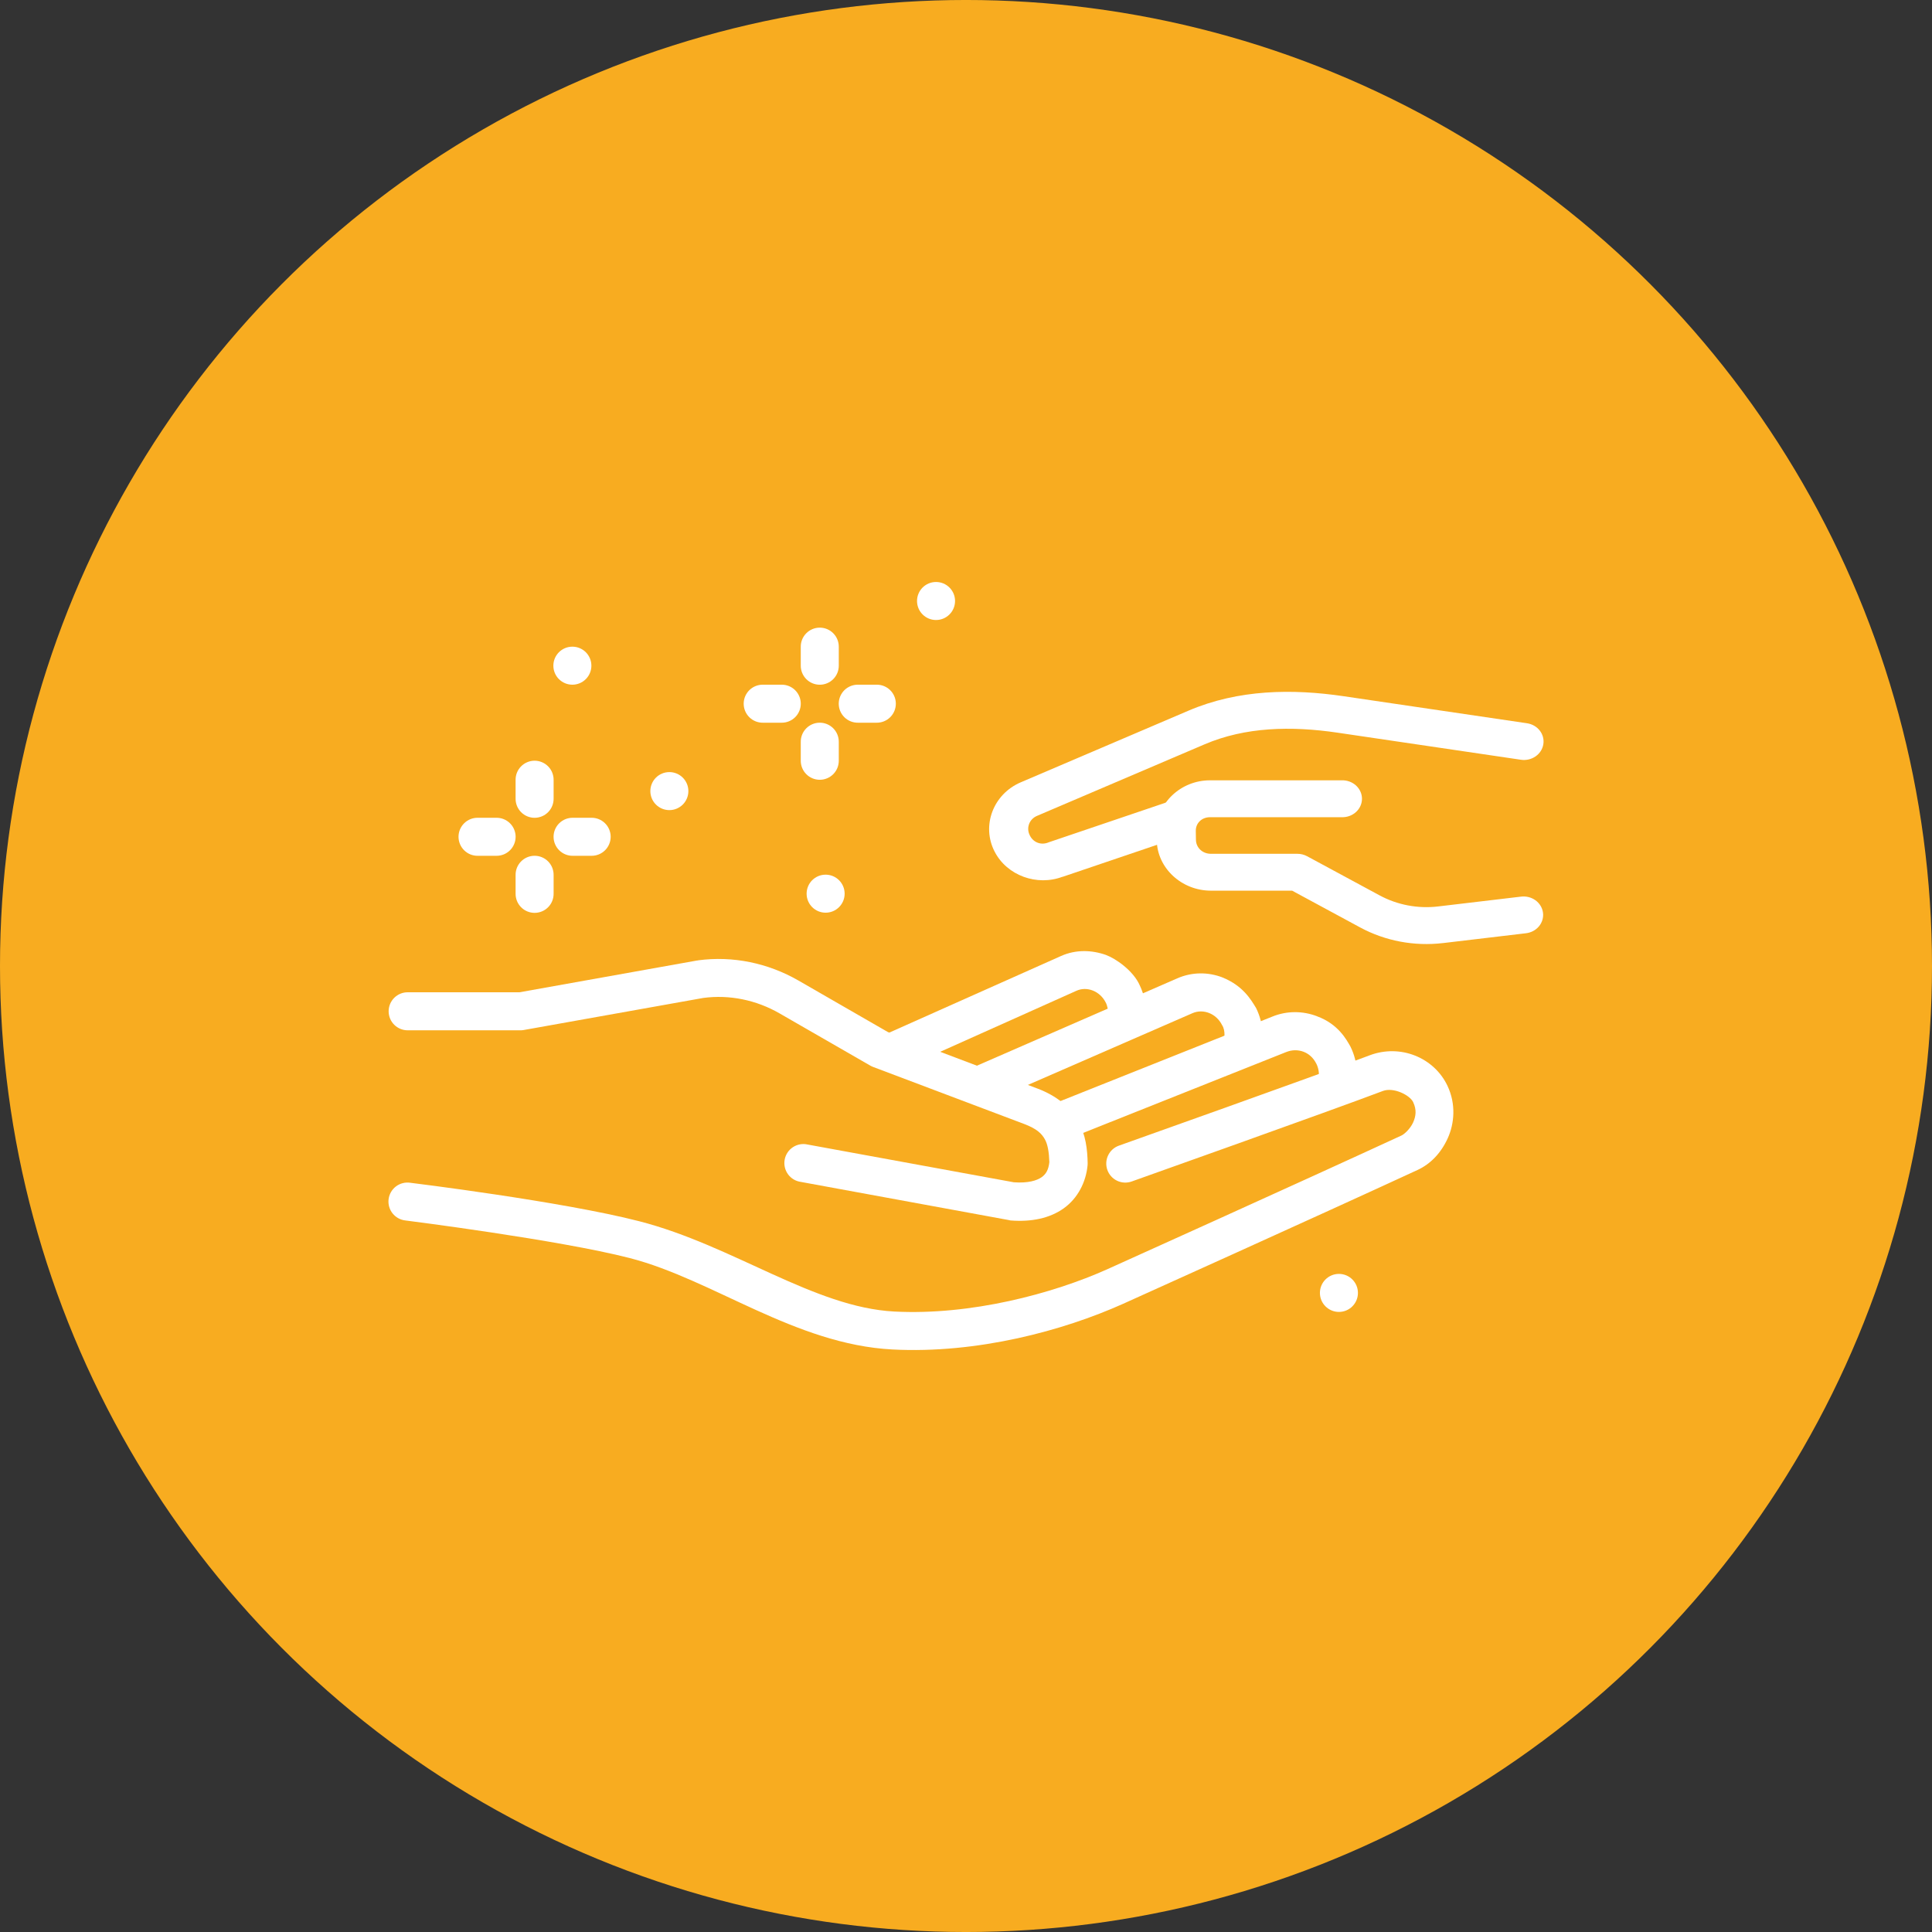 <?xml version="1.0" encoding="UTF-8"?>
<svg xmlns="http://www.w3.org/2000/svg" width="1200pt" height="1200pt" version="1.1" viewBox="0 0 1200 1200">
  <rect x="0" y="0" width="1200" height="1200" fill="#333333" stroke="none"/>
  <g>
    <path d="m1200 600c0 214.36-114.36 412.44-300 519.62-185.64 107.18-414.36 107.18-600 0-185.64-107.18-300-305.26-300-519.62s114.36-412.44 300-519.62c185.64-107.18 414.36-107.18 600 0 185.64 107.18 300 305.26 300 519.62" fill="#f8ac20"></path>
    <path d="m508.99 389.84c-3.129 0.047-6.113 1.34-8.293 3.586-2.18 2.25-3.379 5.273-3.328 8.406v11.488-0.004c-0.047 3.16 1.18 6.207 3.398 8.461 2.219 2.25 5.246 3.516 8.41 3.516 3.16 0 6.188-1.266 8.41-3.516 2.219-2.254 3.441-5.301 3.398-8.461v-11.488 0.004c0.047-3.195-1.199-6.277-3.461-8.535-2.258-2.262-5.336-3.508-8.535-3.457z" fill="#fff"></path>
    <path d="m508.99 448.88c-3.129 0.047-6.113 1.34-8.293 3.59-2.18 2.246-3.379 5.269-3.328 8.402v11.488c-0.047 3.16 1.18 6.207 3.398 8.457s5.246 3.519 8.41 3.519c3.16 0 6.188-1.27 8.41-3.519 2.219-2.25 3.441-5.297 3.398-8.457v-11.488c0.047-3.195-1.199-6.277-3.461-8.535-2.258-2.262-5.336-3.508-8.535-3.457z" fill="#fff"></path>
    <path d="m556.42 436.9c-0.047-3.133-1.336-6.117-3.586-8.297-2.25-2.18-5.273-3.375-8.406-3.328h-11.488 0.004c-3.164-0.047-6.211 1.176-8.465 3.394-2.254 2.223-3.523 5.25-3.523 8.414 0 3.164 1.27 6.195 3.523 8.414 2.254 2.219 5.301 3.441 8.465 3.394h11.488-0.004c3.195 0.051 6.277-1.199 8.535-3.457 2.262-2.262 3.508-5.34 3.457-8.535z" fill="#fff"></path>
    <path d="m497.38 436.9c-0.047-3.133-1.34-6.117-3.59-8.297-2.246-2.18-5.269-3.375-8.402-3.328h-11.488 0.004c-3.164-0.047-6.215 1.176-8.465 3.394-2.254 2.223-3.523 5.25-3.523 8.414 0 3.164 1.27 6.195 3.523 8.414 2.25 2.219 5.301 3.441 8.465 3.394h11.488-0.004c3.195 0.051 6.277-1.199 8.535-3.457 2.262-2.262 3.508-5.34 3.457-8.535z" fill="#fff"></path>
    <path d="m843.44 803.05c0 6.519-5.289 11.809-11.809 11.809-6.519 0-11.809-5.289-11.809-11.809 0-6.523 5.289-11.809 11.809-11.809 6.519 0 11.809 5.285 11.809 11.809z" fill="#fff"></path>
    <path d="m896.22 585.77 51.461-6.098h0.004c3.227-0.348 6.172-1.898 8.18-4.301 2.008-2.406 2.914-5.473 2.512-8.508-0.402-3.039-2.078-5.797-4.652-7.668-2.574-1.867-5.832-2.684-9.051-2.273l-51.488 6.098c-12.574 1.48-25.289-0.945-36.297-6.883l-45.051-24.328c-1.844-0.988-3.93-1.508-6.051-1.5h-53.664c-5.223 0-9.246-3.758-9.312-8.746l-0.086-5.516c-0.062-4.812 3.773-8.461 8.809-8.461h81.734l0.008-0.004c3.312 0.129 6.535-1.02 8.926-3.184 2.391-2.16 3.742-5.148 3.742-8.27 0-3.125-1.352-6.109-3.742-8.273-2.391-2.16-5.613-3.312-8.926-3.184h-81.734c-18.328 0-33.34 14.391-33.117 31.656l0.055 5.516c0.223 17.246 15.344 31.367 33.648 31.367h50.43l42.234 22.832c15.578 8.418 33.625 11.824 51.434 9.719z" fill="#fff" fill-rule="evenodd"></path>
    <path d="m659.65 544.73 75.156-25.484h0.004c3.121-0.965 5.699-3.078 7.141-5.859s1.629-5.996 0.52-8.91c-1.109-2.914-3.426-5.281-6.418-6.562-2.992-1.281-6.406-1.367-9.469-0.238l-75.184 25.484c-0.148 0.059-0.297 0.117-0.445 0.18-4.359 1.668-8.996 0.004-11.207-4.231-0.004-0.012-0.023 0.008-0.027 0-0.02-0.062-0.039-0.121-0.059-0.18-2.441-4.695-0.355-10.129 4.406-12.164l104.18-44.477c25.172-10.754 53.562-11.48 82.574-7.203l113.85 16.812c6.644 0.98 12.871-3.301 13.91-9.562 1.039-6.262-3.504-12.129-10.148-13.109l-113.85-16.789c-31.797-4.688-65.336-4.301-96.371 8.961l-104.18 44.504c-17.25 7.371-24.555 27.098-16.227 43.113 0.02 0.027 0.039 0.059 0.055 0.09 7.598 14.664 26.207 21.555 42.262 15.395z" fill="#fff" fill-rule="evenodd"></path>
    <path d="m524.62 555.08c0 6.523-5.289 11.809-11.809 11.809-6.523 0-11.809-5.285-11.809-11.809 0-6.519 5.285-11.809 11.809-11.809 6.519 0 11.809 5.289 11.809 11.809z" fill="#fff"></path>
    <path d="m593.2 373.29c0 6.519-5.285 11.809-11.809 11.809-6.519 0-11.809-5.289-11.809-11.809 0-6.523 5.289-11.809 11.809-11.809 6.523 0 11.809 5.285 11.809 11.809z" fill="#fff"></path>
    <path d="m427.56 491.37c0 3.133-1.246 6.137-3.461 8.352s-5.219 3.457-8.348 3.457c-3.133 0-6.137-1.242-8.352-3.457-2.215-2.215-3.457-5.219-3.457-8.352 0-6.519 5.285-11.809 11.809-11.809 6.519 0 11.809 5.289 11.809 11.809z" fill="#fff"></path>
    <path d="m331.87 472.49c-3.133 0.051-6.117 1.34-8.297 3.59-2.18 2.25-3.379 5.273-3.328 8.406v11.488-0.004c-0.047 3.16 1.18 6.207 3.398 8.461 2.219 2.25 5.25 3.516 8.41 3.516 3.16 0 6.191-1.266 8.41-3.516 2.219-2.254 3.441-5.301 3.398-8.461v-11.488 0.004c0.051-3.199-1.199-6.277-3.457-8.535-2.262-2.262-5.34-3.508-8.535-3.461z" fill="#fff"></path>
    <path d="m331.87 531.54c-3.133 0.047-6.117 1.34-8.297 3.59-2.18 2.246-3.379 5.269-3.328 8.402v11.488-0.004c-0.047 3.164 1.18 6.211 3.398 8.461s5.25 3.519 8.41 3.519c3.16 0 6.191-1.27 8.41-3.519s3.441-5.297 3.398-8.461v-11.488 0.004c0.051-3.195-1.199-6.277-3.457-8.535-2.262-2.262-5.34-3.508-8.535-3.457z" fill="#fff"></path>
    <path d="m379.3 519.56c-0.051-3.133-1.34-6.117-3.59-8.297-2.25-2.18-5.273-3.375-8.406-3.328h-11.488 0.004c-3.164-0.047-6.211 1.176-8.465 3.394-2.254 2.223-3.523 5.25-3.523 8.414 0 3.164 1.27 6.195 3.523 8.414s5.301 3.441 8.465 3.394h11.488-0.004c3.199 0.051 6.277-1.199 8.535-3.457 2.262-2.262 3.508-5.34 3.461-8.535z" fill="#fff"></path>
    <path d="m320.26 519.56c-0.047-3.133-1.34-6.117-3.586-8.297-2.25-2.18-5.273-3.375-8.406-3.328h-11.488 0.004c-3.164-0.047-6.215 1.176-8.465 3.394-2.254 2.223-3.523 5.25-3.523 8.414 0 3.164 1.27 6.195 3.523 8.414 2.25 2.219 5.301 3.441 8.465 3.394h11.488-0.004c3.195 0.051 6.277-1.199 8.535-3.457 2.262-2.262 3.508-5.34 3.457-8.535z" fill="#fff"></path>
    <path d="m367.32 413.47c0 3.129-1.246 6.133-3.461 8.348-2.215 2.215-5.215 3.461-8.348 3.461-3.133 0-6.137-1.246-8.352-3.461-2.215-2.215-3.457-5.219-3.457-8.348 0-6.523 5.285-11.809 11.809-11.809 6.519 0 11.809 5.285 11.809 11.809z" fill="#fff"></path>
    <path d="m759.39 607.14c-8.809-3.418-18.863-3.551-28.184 0.535l-130.77 57.012 9.41 21.633 130.81-57.012c6.769-2.945 14.844 0.27 18.359 7.336 2.414 3.516 1.465 9.387 0.742 11.762l22.23 7.934c3.387-9.508 3.027-20.465-1.801-30.211-0.008-0.016 0.008 0 0 0-3.172-5.25-8.145-13.84-20.805-18.973z" fill="#fff" fill-rule="evenodd"></path>
    <path d="m850.57 655.53c-29.973 11.387-155.58 56.043-155.58 56.043h0.004c-2.957 1.043-5.375 3.219-6.723 6.051-1.352 2.828-1.523 6.078-0.477 9.031 1.047 2.957 3.223 5.375 6.055 6.723 2.828 1.352 6.078 1.52 9.031 0.473 0 0 124.79-44.355 156.04-56.227 6.582-2.5 16.762 2.535 18.82 6.918 2.25 4.785 1.738 8.73-0.047 12.684-1.785 3.953-5.496 7.266-7.148 8.023-60.672 28.047-182.84 83.121-182.84 83.121-33.809 15.137-84.59 28.734-132.24 26.246-50.039-2.617-100.02-41.051-158.44-56.09-48.027-12.363-142.2-23.891-142.2-23.891v-0.004c-3.148-0.469-6.352 0.352-8.887 2.277-2.531 1.926-4.18 4.793-4.574 7.949-0.391 3.16 0.508 6.34 2.496 8.828 1.984 2.484 4.891 4.062 8.059 4.379 0 0 95.09 11.984 139.21 23.34 51.562 13.273 102.68 53.621 163.14 56.781 52.883 2.758 106.19-11.734 143.12-28.277 0 0 122.13-55.039 183.07-83.211 8.164-3.777 14.656-10.629 18.773-19.738 4.117-9.113 5.195-21.133-0.145-32.473-8.23-17.516-29.207-26.301-48.523-18.957z" fill="#fff" fill-rule="evenodd"></path>
    <path d="m818.06 631.22c-8.742-3.356-18.723-3.543-27.953 0.27l-142.43 56.781 8.719 21.91 142.48-56.734c7.281-2.902 15.172 0 18.68 7.195h0.047c1.891 3.875 2.062 8.008 0.742 11.715l22.23 7.934c3.391-9.52 3.043-20.5-1.801-30.258-2.328-4.09-7.481-13.957-20.711-18.781z" fill="#fff" fill-rule="evenodd"></path>
    <path d="m687.15 593.21c-8.922-3.188-18.887-3.578-28.23 0.625l-107.75 48.062 11.898 20.758 105.54-47.277c6.609-2.965 14.703 0.27 18.219 7.383 0.047 0 0.098 0.27 0.145 0.27 0.898 1.867 1.523 5.723 1.523 5.723l24.398-1.105s-2.422-10.477-4.844-15.359c-4.098-9.621-15.586-17.152-20.898-19.043z" fill="#fff" fill-rule="evenodd"></path>
    <path d="m433.51 596.58h-0.508l-110.33 19.738h-69.324v0.004c-3.16-0.039-6.199 1.188-8.445 3.406s-3.512 5.246-3.512 8.402 1.266 6.184 3.512 8.402 5.285 3.445 8.445 3.406h70.34c0.715-0.027 1.426-0.113 2.121-0.27l111.02-19.832c16.266-2.168 32.934 1.277 47.371 9.594l56.41 32.473c0.547 0.312 1.121 0.582 1.711 0.801l93.82 35.422c7.977 3.008 10.941 6.078 12.867 9.547 1.809 3.258 2.559 8.07 2.766 14.16-0.527 4.543-1.891 7.266-4.75 9.316-2.953 2.106-8.43 3.82-17.297 3.188l-128-23.434-0.004 0.004c-3.152-0.75-6.473-0.172-9.188 1.602-2.711 1.77-4.578 4.578-5.164 7.766-0.582 3.188 0.172 6.473 2.082 9.09 1.91 2.617 4.812 4.332 8.027 4.746l128.96 23.664c0.395 0.109 0.797 0.199 1.199 0.266 12.938 1.016 24.379-1.305 33.117-7.57 8.738-6.258 13.801-16.324 14.762-26.754v0.004c0.039-0.434 0.055-0.867 0.047-1.305-0.168-8.371-1.113-17.488-5.902-26.109-4.793-8.613-13.418-15.711-25.184-20.156l-92.941-35.102-55.582-32.012c-18.82-10.836-40.754-15.488-62.453-12.547z" fill="#fff" fill-rule="evenodd"></path>
  </g>
</svg>
